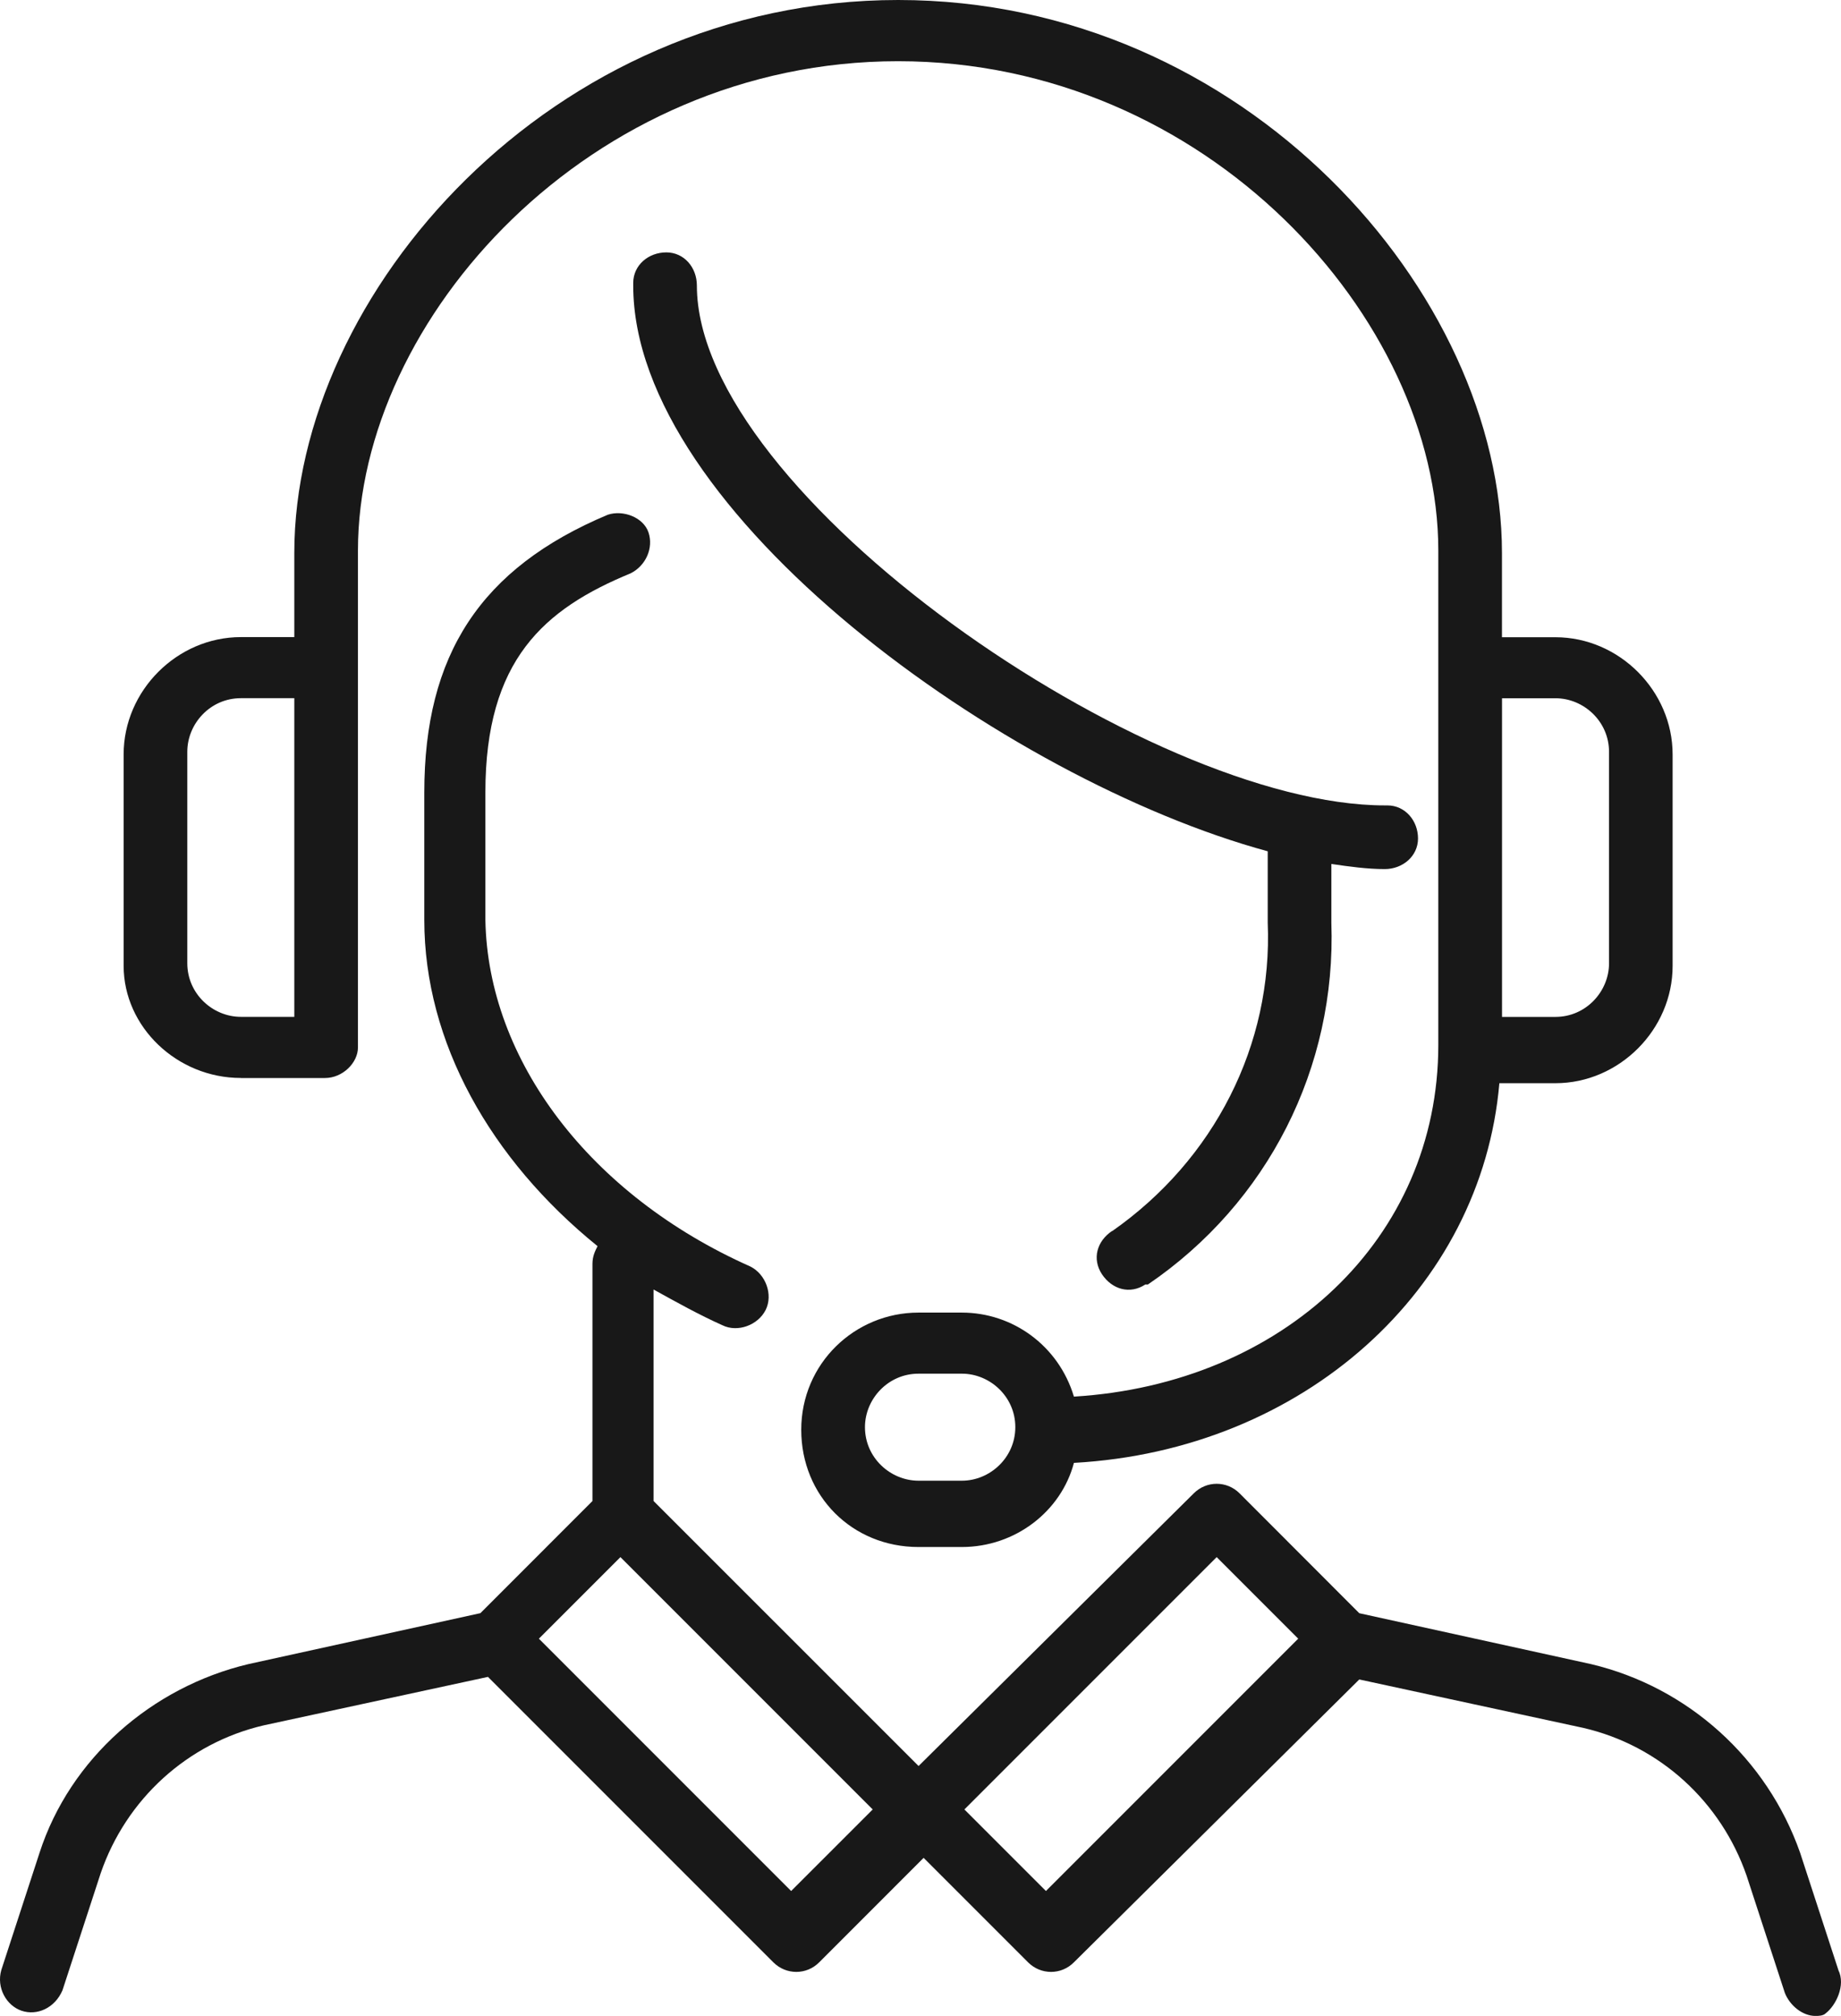 <svg width="95" height="104" viewBox="0 0 95 104" fill="none" xmlns="http://www.w3.org/2000/svg">
<g clip-path="url(#clip0_2002_576)">
<path d="M94.864 101.633L92.89 95.584C91.183 90.722 87.105 87.041 82.109 85.854L70.142 83.226L63.967 77.044C63.307 76.384 62.259 76.384 61.599 77.044L47.401 91.109L33.726 77.438V66.527C34.907 67.181 36.094 67.841 37.274 68.368C38.062 68.758 39.115 68.368 39.512 67.577C39.902 66.787 39.512 65.737 38.721 65.34C30.442 61.659 25.177 54.693 25.047 47.46V40.885C25.047 34.049 28.074 31.418 32.543 29.578C33.333 29.181 33.73 28.264 33.466 27.473C33.203 26.686 32.152 26.293 31.362 26.556C24.79 29.314 21.895 33.786 21.895 40.885V47.46C21.895 53.769 25.313 59.818 30.835 64.29C30.702 64.553 30.572 64.813 30.572 65.207V77.438L24.79 83.223L12.822 85.851C7.827 87.037 3.619 90.719 2.042 95.581L0.068 101.633C-0.195 102.55 0.332 103.473 1.119 103.737C1.909 104 2.826 103.603 3.223 102.683L5.197 96.637C6.51 92.823 9.668 89.929 13.61 89.011L25.18 86.511L39.905 101.236C40.565 101.896 41.619 101.896 42.273 101.236L47.661 95.847L53.05 101.236C53.71 101.896 54.764 101.896 55.417 101.236L70.142 86.644L81.713 89.145C85.657 90.062 88.812 92.959 90.129 96.767L92.103 102.816C92.366 103.476 93.02 104.003 93.68 104.003C93.813 104.003 94.077 104.003 94.207 103.87C94.731 103.473 95.257 102.42 94.861 101.633C94.95 101.633 94.95 101.633 94.861 101.633M40.825 97.558L27.808 84.54L32.016 80.332L45.034 93.35L40.825 97.558ZM53.973 97.558L49.765 93.35L62.783 80.332L66.991 84.54L53.973 97.558Z" fill="#181818"/>
<path d="M12.429 55.616H16.764C17.687 55.616 18.471 54.826 18.471 54.039V28.403C18.471 16.436 30.438 3.158 46.344 3.158C62.25 3.158 74.22 16.439 74.22 28.403V53.909C74.22 63.902 66.198 71.398 55.417 72.052C54.627 69.424 52.26 67.717 49.632 67.717H47.395C44.11 67.717 41.346 70.345 41.346 73.763C41.346 77.18 43.977 79.811 47.395 79.811H49.632C52.39 79.811 54.757 77.971 55.417 75.47C67.248 74.816 76.451 66.53 77.371 55.883H80.263C83.553 55.883 86.311 53.119 86.311 49.834V38.923C86.311 35.639 83.553 32.875 80.263 32.875H77.505V28.533C77.508 15.122 64.23 0 46.35 0C28.471 0 15.187 15.122 15.187 28.527V32.868H12.429C9.138 32.868 6.38 35.632 6.38 38.917V49.828C6.38 52.982 9.138 55.613 12.429 55.613M49.635 76.39H47.398C45.954 76.39 44.634 75.21 44.634 73.626C44.634 72.182 45.82 70.868 47.398 70.868H49.635C51.079 70.868 52.393 72.049 52.393 73.626C52.393 75.203 51.079 76.39 49.635 76.39ZM77.508 36.023H80.266C81.716 36.023 83.03 37.21 83.03 38.787V49.698C83.03 51.142 81.849 52.462 80.266 52.462H77.508V36.023ZM9.665 38.784C9.665 37.34 10.845 36.02 12.429 36.02H15.187V52.459H12.429C10.979 52.459 9.665 51.272 9.665 49.694V38.784Z" fill="#181818"/>
<path d="M57.391 63.502C56.601 64.029 56.341 64.947 56.864 65.74C57.391 66.527 58.308 66.79 59.102 66.267H59.235C65.417 62.059 68.965 55.086 68.701 47.594V44.572C69.618 44.706 70.542 44.836 71.459 44.836C72.376 44.836 73.173 44.176 73.173 43.258C73.173 42.341 72.513 41.551 71.592 41.551H71.459C59.235 41.551 35.96 25.509 35.96 14.728C35.96 13.805 35.307 13.021 34.383 13.021C33.46 13.021 32.676 13.681 32.676 14.598V14.731C32.676 26.435 51.872 40.237 65.417 43.918V47.6C65.68 53.912 62.653 59.831 57.394 63.512" fill="#181818"/>
</g>
<defs>
<clipPath id="clip0_2002_576">
<rect width="95" height="104" fill="white"/>
</clipPath>
</defs>
</svg>
